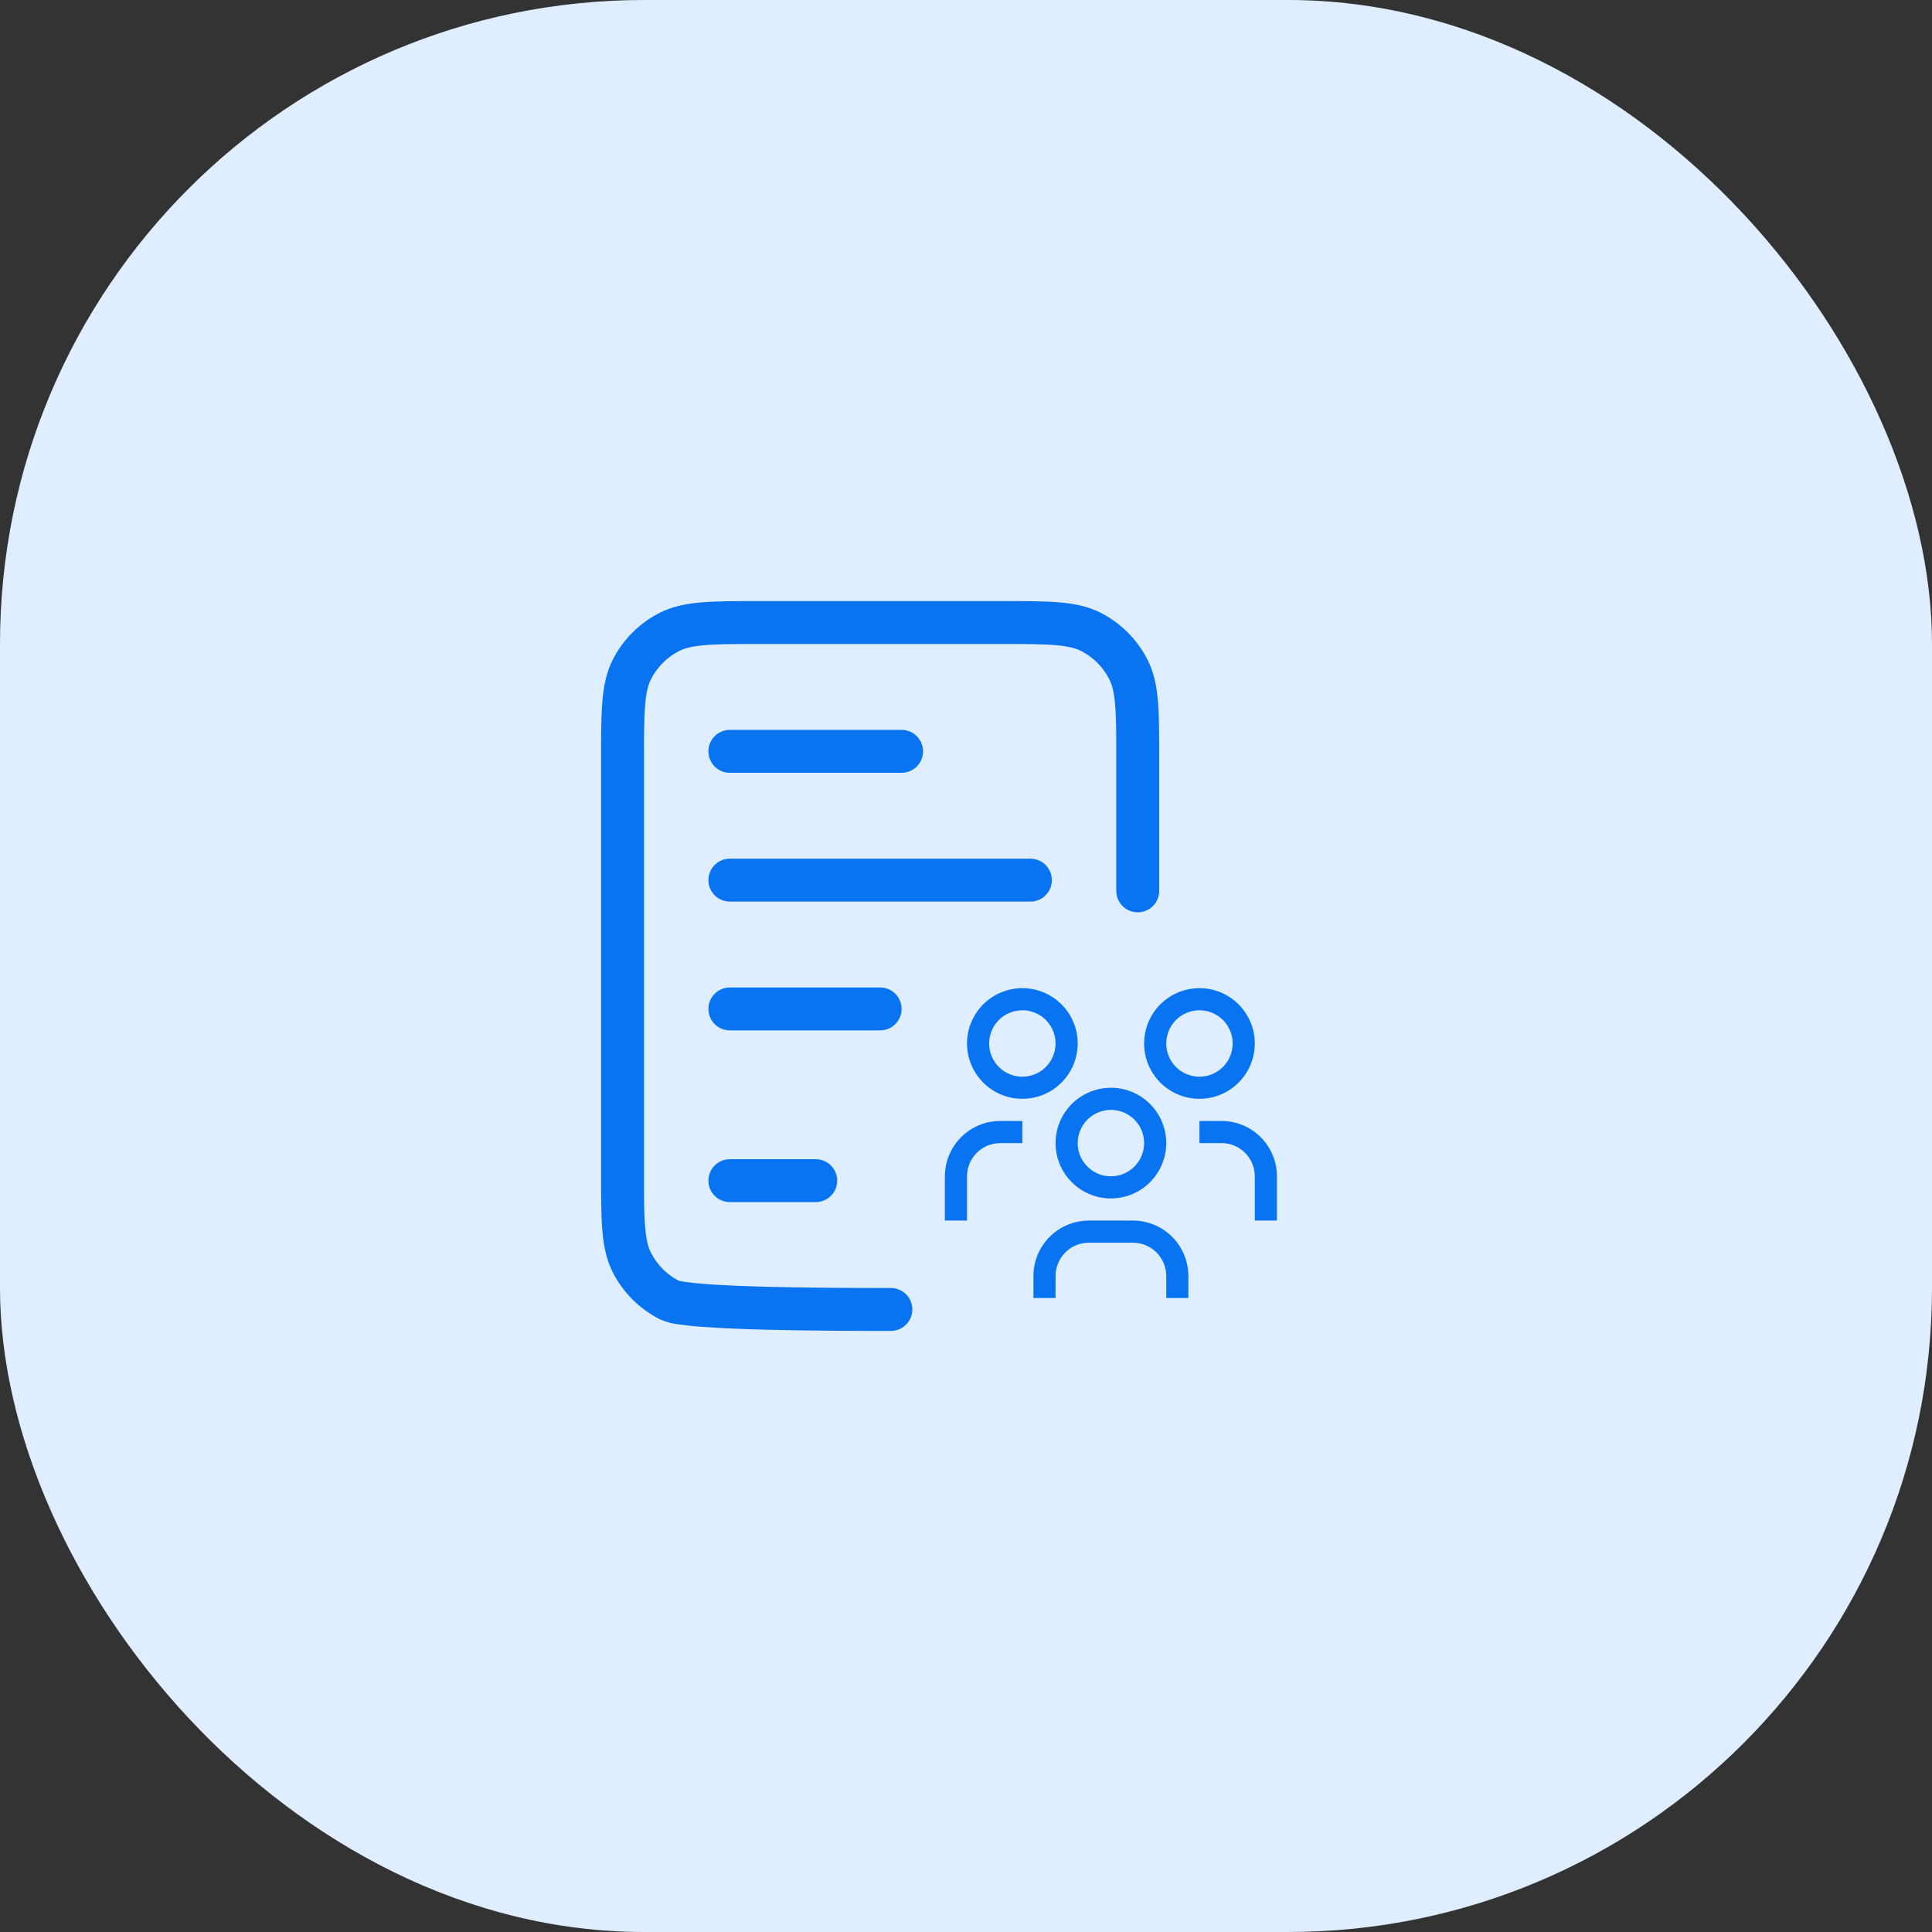<svg width="60" height="60" viewBox="0 0 60 60" fill="none" xmlns="http://www.w3.org/2000/svg">
<rect x="0" y="0" width="60" height="60" fill="#333333" stroke="none"/>
<rect width="60" height="60" rx="20" fill="#DFEEFF"/>
<path d="M23.572 18.667H31.095C31.818 18.667 32.402 18.667 32.872 18.705C33.359 18.745 33.786 18.829 34.18 19.029C34.807 19.349 35.317 19.859 35.636 20.487C35.838 20.881 35.922 21.308 35.962 21.793C36 22.267 36 22.849 36 23.572V27.667C36 27.843 35.93 28.013 35.805 28.138C35.68 28.263 35.511 28.333 35.334 28.333C35.157 28.333 34.987 28.263 34.862 28.138C34.737 28.013 34.667 27.843 34.667 27.667V23.6C34.667 22.843 34.667 22.315 34.632 21.903C34.6 21.5 34.539 21.268 34.448 21.092C34.257 20.716 33.951 20.409 33.575 20.217C33.399 20.128 33.168 20.067 32.764 20.035C32.352 20 31.824 20 31.067 20H23.6C22.843 20 22.315 20 21.903 20.035C21.5 20.067 21.268 20.128 21.092 20.217C20.716 20.409 20.41 20.715 20.218 21.092C20.128 21.268 20.067 21.5 20.035 21.903C20 22.315 20 22.843 20 23.6V36.4C20 37.157 20 37.687 20.035 38.097C20.067 38.5 20.128 38.732 20.218 38.908C20.407 39.28 20.709 39.583 21.079 39.775L21.092 39.777C21.116 39.783 21.175 39.796 21.284 39.812C21.452 39.837 21.672 39.859 21.944 39.879C22.483 39.919 23.171 39.945 23.899 39.964C25.351 40 26.919 40 27.667 40C27.844 40 28.013 40.07 28.138 40.195C28.263 40.32 28.334 40.49 28.334 40.667C28.334 40.843 28.263 41.013 28.138 41.138C28.013 41.263 27.844 41.333 27.667 41.333H27.666C26.919 41.333 25.335 41.333 23.866 41.297C23.192 41.283 22.518 41.254 21.846 41.209C21.593 41.193 21.342 41.167 21.091 41.132C20.882 41.11 20.678 41.055 20.487 40.969C19.86 40.65 19.349 40.14 19.03 39.513C18.83 39.119 18.746 38.692 18.706 38.207C18.667 37.733 18.667 37.149 18.667 36.427V23.573C18.667 22.851 18.667 22.267 18.706 21.796C18.746 21.309 18.83 20.883 19.03 20.488C19.349 19.86 19.86 19.35 20.487 19.031C20.882 18.831 21.308 18.747 21.794 18.707C22.267 18.667 22.85 18.667 23.572 18.667Z" fill="#0974F2"/>
<path d="M22.667 22.667C22.49 22.667 22.32 22.737 22.195 22.862C22.07 22.987 22 23.157 22 23.333C22 23.51 22.07 23.68 22.195 23.805C22.32 23.93 22.49 24 22.667 24H28C28.177 24 28.346 23.93 28.471 23.805C28.596 23.68 28.667 23.51 28.667 23.333C28.667 23.157 28.596 22.987 28.471 22.862C28.346 22.737 28.177 22.667 28 22.667H22.667ZM22 27.333C22 27.157 22.07 26.987 22.195 26.862C22.32 26.737 22.49 26.667 22.667 26.667H32C32.177 26.667 32.346 26.737 32.471 26.862C32.596 26.987 32.667 27.157 32.667 27.333C32.667 27.51 32.596 27.68 32.471 27.805C32.346 27.93 32.177 28 32 28H22.667C22.49 28 22.32 27.93 22.195 27.805C22.07 27.68 22 27.51 22 27.333ZM22.667 30.667C22.49 30.667 22.32 30.737 22.195 30.862C22.07 30.987 22 31.157 22 31.333C22 31.51 22.07 31.68 22.195 31.805C22.32 31.93 22.49 32 22.667 32H27.333C27.51 32 27.68 31.93 27.805 31.805C27.93 31.68 28 31.51 28 31.333C28 31.157 27.93 30.987 27.805 30.862C27.68 30.737 27.51 30.667 27.333 30.667H22.667ZM22 36.667C22 36.49 22.07 36.32 22.195 36.195C22.32 36.07 22.49 36 22.667 36H25.333C25.51 36 25.68 36.07 25.805 36.195C25.93 36.32 26 36.49 26 36.667C26 36.843 25.93 37.013 25.805 37.138C25.68 37.263 25.51 37.333 25.333 37.333H22.667C22.49 37.333 22.32 37.263 22.195 37.138C22.07 37.013 22 36.843 22 36.667Z" fill="#0974F2"/>
<g clip-path="url(#clip0_3007_41633)">
<path d="M37.938 34.812H37.25V35.5H37.938C38.211 35.5 38.473 35.609 38.666 35.802C38.86 35.996 38.968 36.258 38.969 36.531V37.906H39.656V36.531C39.656 36.076 39.474 35.639 39.152 35.316C38.83 34.994 38.393 34.813 37.938 34.812Z" fill="#0974F2"/>
<path d="M37.25 31.375C37.454 31.375 37.653 31.436 37.823 31.549C37.992 31.662 38.125 31.823 38.203 32.012C38.281 32.2 38.301 32.407 38.261 32.607C38.222 32.807 38.123 32.991 37.979 33.136C37.835 33.28 37.651 33.378 37.451 33.418C37.251 33.458 37.044 33.437 36.855 33.359C36.667 33.281 36.506 33.149 36.392 32.979C36.279 32.81 36.219 32.61 36.219 32.406C36.219 32.133 36.327 31.87 36.521 31.677C36.714 31.484 36.977 31.375 37.25 31.375ZM37.25 30.688C36.91 30.688 36.578 30.788 36.295 30.977C36.013 31.166 35.792 31.434 35.662 31.748C35.532 32.063 35.498 32.408 35.564 32.742C35.631 33.075 35.794 33.381 36.035 33.622C36.275 33.862 36.581 34.026 36.915 34.092C37.248 34.158 37.594 34.124 37.908 33.994C38.222 33.864 38.49 33.644 38.679 33.361C38.868 33.078 38.969 32.746 38.969 32.406C38.969 31.95 38.788 31.513 38.465 31.191C38.143 30.869 37.706 30.688 37.25 30.688Z" fill="#0974F2"/>
<path d="M36.906 40.312H36.219V39.625C36.218 39.352 36.11 39.09 35.916 38.896C35.723 38.703 35.461 38.594 35.188 38.594H33.812C33.539 38.594 33.277 38.703 33.084 38.896C32.89 39.09 32.782 39.352 32.781 39.625V40.312H32.094V39.625C32.094 39.169 32.276 38.733 32.598 38.41C32.92 38.088 33.357 37.907 33.812 37.906H35.188C35.643 37.907 36.08 38.088 36.402 38.41C36.724 38.733 36.906 39.169 36.906 39.625V40.312Z" fill="#0974F2"/>
<path d="M34.5 34.469C34.704 34.469 34.903 34.529 35.073 34.642C35.242 34.756 35.375 34.917 35.453 35.105C35.531 35.294 35.551 35.501 35.511 35.701C35.472 35.901 35.373 36.085 35.229 36.229C35.085 36.373 34.901 36.472 34.701 36.511C34.501 36.551 34.294 36.531 34.105 36.453C33.917 36.375 33.756 36.242 33.642 36.073C33.529 35.903 33.469 35.704 33.469 35.5C33.469 35.227 33.577 34.964 33.771 34.771C33.964 34.577 34.227 34.469 34.5 34.469ZM34.5 33.781C34.16 33.781 33.828 33.882 33.545 34.071C33.263 34.26 33.042 34.528 32.912 34.842C32.782 35.156 32.748 35.502 32.814 35.835C32.881 36.169 33.044 36.475 33.285 36.715C33.525 36.956 33.831 37.119 34.165 37.186C34.498 37.252 34.844 37.218 35.158 37.088C35.472 36.958 35.74 36.737 35.929 36.455C36.118 36.172 36.219 35.84 36.219 35.5C36.219 35.044 36.038 34.607 35.715 34.285C35.393 33.962 34.956 33.781 34.5 33.781Z" fill="#0974F2"/>
<path d="M31.75 34.812H31.062C30.607 34.813 30.17 34.994 29.848 35.316C29.526 35.639 29.344 36.076 29.344 36.531V37.906H30.031V36.531C30.032 36.258 30.14 35.996 30.334 35.802C30.527 35.609 30.789 35.5 31.062 35.5H31.75V34.812Z" fill="#0974F2"/>
<path d="M31.75 31.375C31.954 31.375 32.153 31.436 32.323 31.549C32.492 31.662 32.625 31.823 32.703 32.012C32.781 32.2 32.801 32.407 32.761 32.607C32.722 32.807 32.623 32.991 32.479 33.136C32.335 33.28 32.151 33.378 31.951 33.418C31.751 33.458 31.544 33.437 31.355 33.359C31.167 33.281 31.006 33.149 30.892 32.979C30.779 32.81 30.719 32.61 30.719 32.406C30.719 32.133 30.827 31.87 31.021 31.677C31.214 31.484 31.477 31.375 31.75 31.375ZM31.75 30.688C31.41 30.688 31.078 30.788 30.795 30.977C30.512 31.166 30.292 31.434 30.162 31.748C30.032 32.063 29.998 32.408 30.064 32.742C30.131 33.075 30.294 33.381 30.535 33.622C30.775 33.862 31.081 34.026 31.415 34.092C31.748 34.158 32.094 34.124 32.408 33.994C32.722 33.864 32.99 33.644 33.179 33.361C33.368 33.078 33.469 32.746 33.469 32.406C33.469 31.95 33.288 31.513 32.965 31.191C32.643 30.869 32.206 30.688 31.75 30.688Z" fill="#0974F2"/>
</g>
<defs>
<clipPath id="clip0_3007_41633">
<rect width="11" height="11" fill="white" transform="translate(29 30)"/>
</clipPath>
</defs>
</svg>
